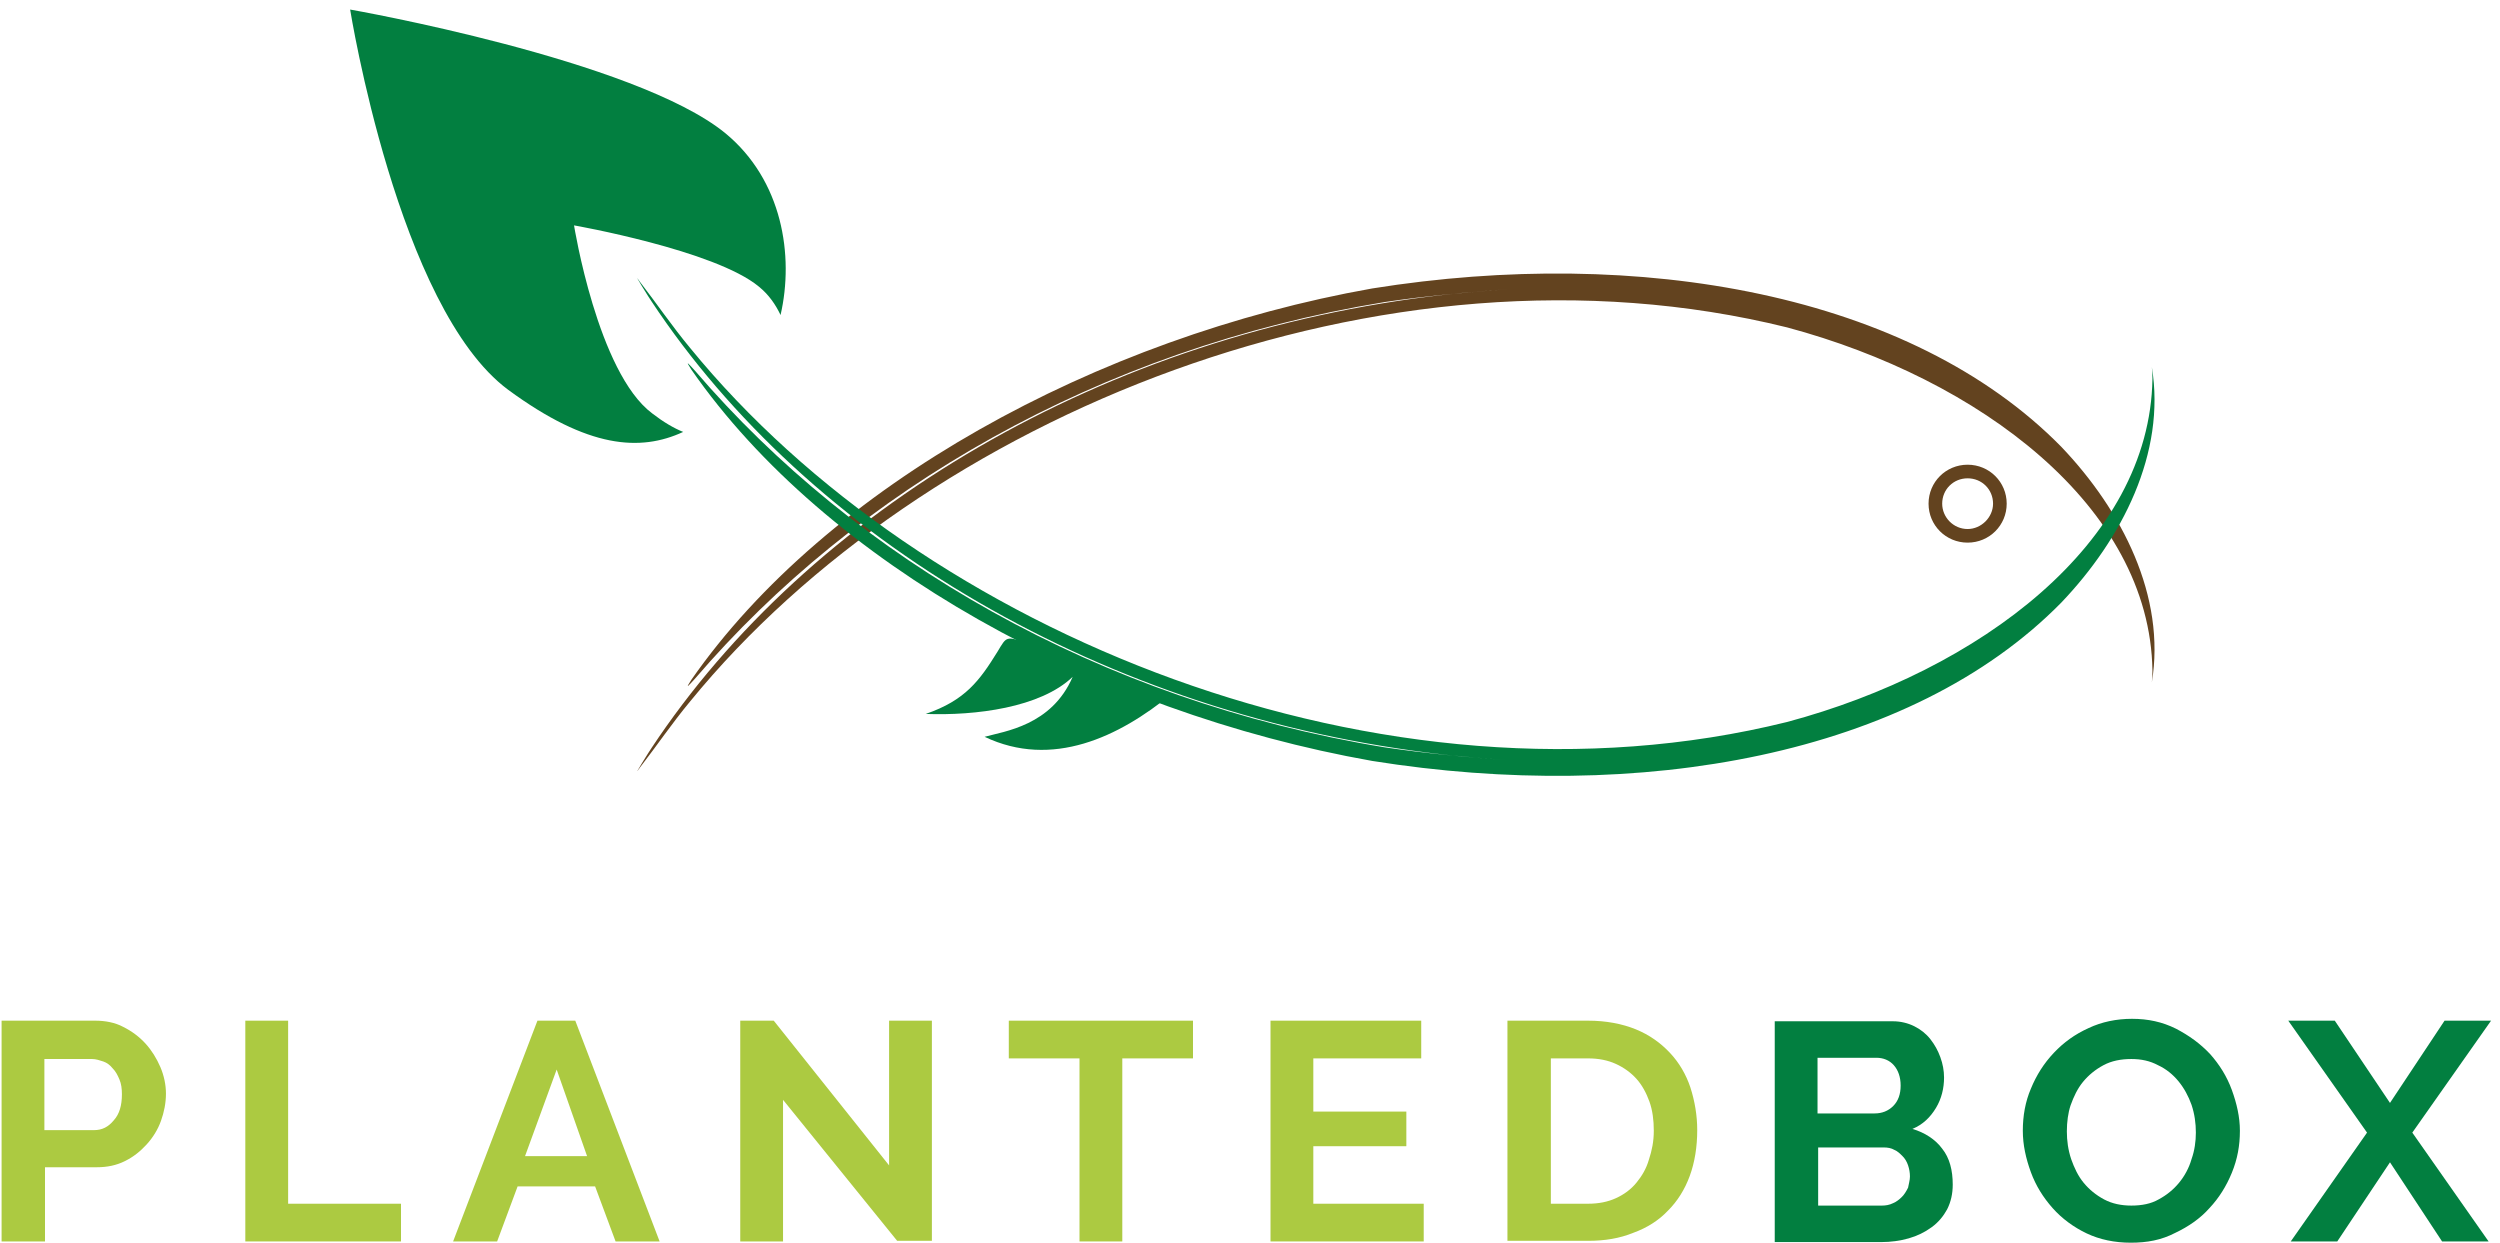<svg xmlns="http://www.w3.org/2000/svg" width="171" height="85" viewBox="0 0 171 85" fill="none"><path fill-rule="evenodd" clip-rule="evenodd" d="M134.585 37.116C133.101 37.116 131.913 35.932 131.913 34.451C131.913 32.971 133.101 31.786 134.585 31.786C136.07 31.786 137.258 32.971 137.258 34.451C137.258 35.932 136.07 37.116 134.585 37.116ZM136.325 34.451C136.325 33.478 135.561 32.717 134.585 32.717C133.61 32.717 132.846 33.478 132.846 34.451C132.846 35.382 133.61 36.185 134.585 36.185C135.519 36.185 136.325 35.382 136.325 34.451Z" fill="#63431F"></path><path d="M49.615 9.113C53.518 12.328 54.324 17.489 53.39 21.549C53.051 20.83 52.584 20.154 51.906 19.604C48.894 17.108 39.264 15.416 39.264 15.416C39.264 15.416 40.876 25.483 44.609 28.275C45.373 28.867 46.094 29.29 46.73 29.544C43.803 30.898 40.24 30.686 34.767 26.668C27.216 21.084 23.95 0.653 23.95 0.653C23.95 0.653 43.464 4.079 49.615 9.113Z" fill="#027F40"></path><path fill-rule="evenodd" clip-rule="evenodd" d="M47.536 46.422C47.112 46.887 46.815 47.226 47.282 46.507C56.53 33.224 75.025 23.072 93.861 19.73C112.102 16.812 130.683 20.069 140.991 30.559C145.148 34.916 148.16 40.796 147.185 46.676C147.185 46.676 147.227 46.253 147.227 45.872C147.057 34.62 135.349 25.906 122.241 22.395C94.582 15.543 63.105 28.487 47.197 47.987C45.967 49.468 44.906 51.033 43.761 52.513C43.124 53.444 44.524 51.202 44.567 51.16C55.257 35.001 75.45 22.776 98.866 20.154C100.309 19.984 101.794 19.9 103.236 19.773C100.394 19.984 97.551 20.238 94.709 20.661C75.068 23.876 58.566 33.563 47.536 46.422Z" fill="#63431F"></path><path fill-rule="evenodd" clip-rule="evenodd" d="M47.536 25.357C47.112 24.891 46.815 24.553 47.282 25.272C56.487 38.554 74.983 48.706 93.861 52.048C112.102 54.967 130.683 51.71 140.991 41.219C145.148 36.862 148.16 30.983 147.185 25.103C147.185 25.103 147.227 25.526 147.227 25.906C147.057 37.158 135.349 45.872 122.241 49.383C94.582 56.236 63.105 43.292 47.197 23.791C45.967 22.311 44.906 20.746 43.761 19.265C43.124 18.335 44.524 20.577 44.567 20.619C55.257 36.778 75.45 49.002 98.866 51.625C100.309 51.794 101.794 51.879 103.236 52.006C100.394 51.794 97.551 51.541 94.709 51.117C75.068 47.903 58.566 38.216 47.536 25.357Z" fill="#027F40"></path><path d="M80.116 47.48C76.553 50.398 71.971 52.598 67.347 50.398C68.705 50.017 71.929 49.637 73.371 46.295C71.165 48.41 66.711 48.96 63.317 48.833C66.032 47.903 67.008 46.549 68.238 44.561C68.874 43.503 68.789 43.503 70.359 44.011C72.565 44.73 74.686 45.661 76.977 46.253L80.116 47.48Z" fill="#027F40"></path><path d="M0.109 84.915V69.814H6.514C7.193 69.814 7.872 69.941 8.423 70.237C9.017 70.533 9.526 70.914 9.951 71.379C10.375 71.845 10.714 72.394 10.969 72.987C11.223 73.579 11.351 74.213 11.351 74.806C11.351 75.44 11.223 76.075 11.011 76.667C10.799 77.259 10.46 77.809 10.035 78.274C9.611 78.74 9.145 79.12 8.551 79.416C7.957 79.713 7.32 79.839 6.642 79.839H3.078V84.915H0.109ZM3.036 77.301H6.43C6.981 77.301 7.405 77.09 7.787 76.625C8.169 76.202 8.339 75.609 8.339 74.848C8.339 74.467 8.296 74.129 8.169 73.833C8.042 73.537 7.914 73.283 7.702 73.071C7.533 72.86 7.32 72.691 7.066 72.606C6.811 72.521 6.557 72.437 6.302 72.437H3.036V77.301Z" fill="#ACCA41"></path><path d="M16.78 84.915V69.814H19.708V82.335H27.428V84.915H16.78Z" fill="#ACCA41"></path><path d="M36.761 69.814H39.349L45.118 84.915H42.106L40.706 81.151H35.404L34.004 84.915H30.992L36.761 69.814ZM40.155 79.078L38.076 73.156L35.913 79.078H40.155Z" fill="#ACCA41"></path><path d="M53.56 75.229V84.915H50.633V69.814H52.924L60.814 79.713V69.814H63.741V84.873H61.366L53.56 75.229Z" fill="#ACCA41"></path><path d="M81.601 72.394H76.765V84.915H73.838V72.394H69.002V69.814H81.601V72.394Z" fill="#ACCA41"></path><path d="M97.382 82.335V84.915H86.903V69.814H97.212V72.394H89.831V76.032H96.194V78.401H89.831V82.335H97.382Z" fill="#ACCA41"></path><path d="M103.109 84.915V69.814H108.623C109.854 69.814 110.957 70.026 111.89 70.406C112.823 70.787 113.587 71.337 114.223 72.014C114.859 72.691 115.326 73.494 115.623 74.383C115.92 75.313 116.09 76.286 116.09 77.301C116.09 78.444 115.92 79.501 115.58 80.432C115.241 81.362 114.732 82.166 114.096 82.8C113.459 83.477 112.653 83.985 111.72 84.323C110.787 84.704 109.769 84.873 108.623 84.873H103.109V84.915ZM113.12 77.344C113.12 76.625 113.035 75.948 112.823 75.356C112.611 74.763 112.314 74.213 111.932 73.79C111.55 73.367 111.084 73.029 110.532 72.775C109.981 72.521 109.345 72.394 108.623 72.394H106.078V82.335H108.623C109.345 82.335 109.981 82.208 110.532 81.954C111.084 81.701 111.55 81.362 111.932 80.897C112.314 80.432 112.611 79.924 112.781 79.332C112.993 78.697 113.12 78.063 113.12 77.344Z" fill="#ACCA41"></path><path d="M133.567 81.024C133.567 81.658 133.44 82.208 133.186 82.716C132.931 83.181 132.592 83.604 132.125 83.942C131.658 84.281 131.149 84.535 130.555 84.704C129.962 84.873 129.325 84.958 128.689 84.958H121.392V69.856H129.495C130.004 69.856 130.513 69.983 130.937 70.195C131.361 70.406 131.743 70.702 132.04 71.083C132.337 71.464 132.549 71.845 132.719 72.31C132.889 72.775 132.973 73.24 132.973 73.706C132.973 74.425 132.804 75.144 132.422 75.778C132.04 76.413 131.531 76.921 130.81 77.217C131.658 77.471 132.38 77.936 132.846 78.57C133.355 79.205 133.567 80.051 133.567 81.024ZM124.319 72.352V76.159H128.222C128.731 76.159 129.156 75.99 129.495 75.652C129.834 75.313 130.004 74.848 130.004 74.256C130.004 73.663 129.834 73.198 129.537 72.86C129.24 72.521 128.816 72.352 128.349 72.352H124.319ZM130.64 80.474C130.64 80.22 130.598 79.966 130.513 79.712C130.428 79.459 130.301 79.247 130.131 79.078C129.962 78.909 129.792 78.74 129.58 78.655C129.368 78.528 129.113 78.486 128.859 78.486H124.362V82.462H128.731C128.986 82.462 129.24 82.42 129.495 82.293C129.707 82.208 129.919 82.039 130.089 81.87C130.258 81.701 130.386 81.489 130.513 81.235C130.555 80.981 130.64 80.728 130.64 80.474Z" fill="#027F40"></path><path d="M145.742 85C144.639 85 143.621 84.788 142.73 84.365C141.84 83.942 141.034 83.35 140.397 82.631C139.761 81.912 139.252 81.108 138.912 80.178C138.573 79.247 138.361 78.317 138.361 77.344C138.361 76.328 138.531 75.356 138.912 74.467C139.294 73.537 139.803 72.733 140.482 72.014C141.161 71.295 141.924 70.745 142.858 70.322C143.749 69.899 144.767 69.687 145.827 69.687C146.93 69.687 147.906 69.899 148.839 70.364C149.73 70.829 150.494 71.379 151.172 72.098C151.809 72.817 152.318 73.621 152.657 74.552C152.996 75.482 153.209 76.413 153.209 77.344C153.209 78.359 153.039 79.289 152.657 80.22C152.275 81.151 151.766 81.954 151.13 82.631C150.494 83.35 149.688 83.9 148.797 84.323C147.821 84.831 146.845 85 145.742 85ZM141.373 77.386C141.373 78.02 141.458 78.655 141.67 79.289C141.882 79.882 142.136 80.432 142.518 80.897C142.9 81.362 143.367 81.743 143.918 82.039C144.47 82.335 145.106 82.462 145.785 82.462C146.506 82.462 147.142 82.335 147.651 82.039C148.203 81.743 148.669 81.362 149.051 80.897C149.433 80.432 149.73 79.882 149.9 79.289C150.112 78.697 150.197 78.063 150.197 77.471C150.197 76.836 150.112 76.201 149.9 75.567C149.688 74.975 149.391 74.425 149.009 73.96C148.627 73.494 148.16 73.114 147.609 72.86C147.057 72.564 146.463 72.437 145.785 72.437C145.064 72.437 144.427 72.564 143.876 72.86C143.324 73.156 142.858 73.537 142.476 74.002C142.094 74.467 141.84 75.017 141.627 75.609C141.458 76.117 141.373 76.751 141.373 77.386Z" fill="#027F40"></path><path d="M159.699 69.814L163.475 75.44L167.208 69.814H170.389L165.002 77.471L170.22 84.915H167.038L163.475 79.501L159.869 84.915H156.687L161.905 77.471L156.517 69.814H159.699Z" fill="#027F40"></path></svg>